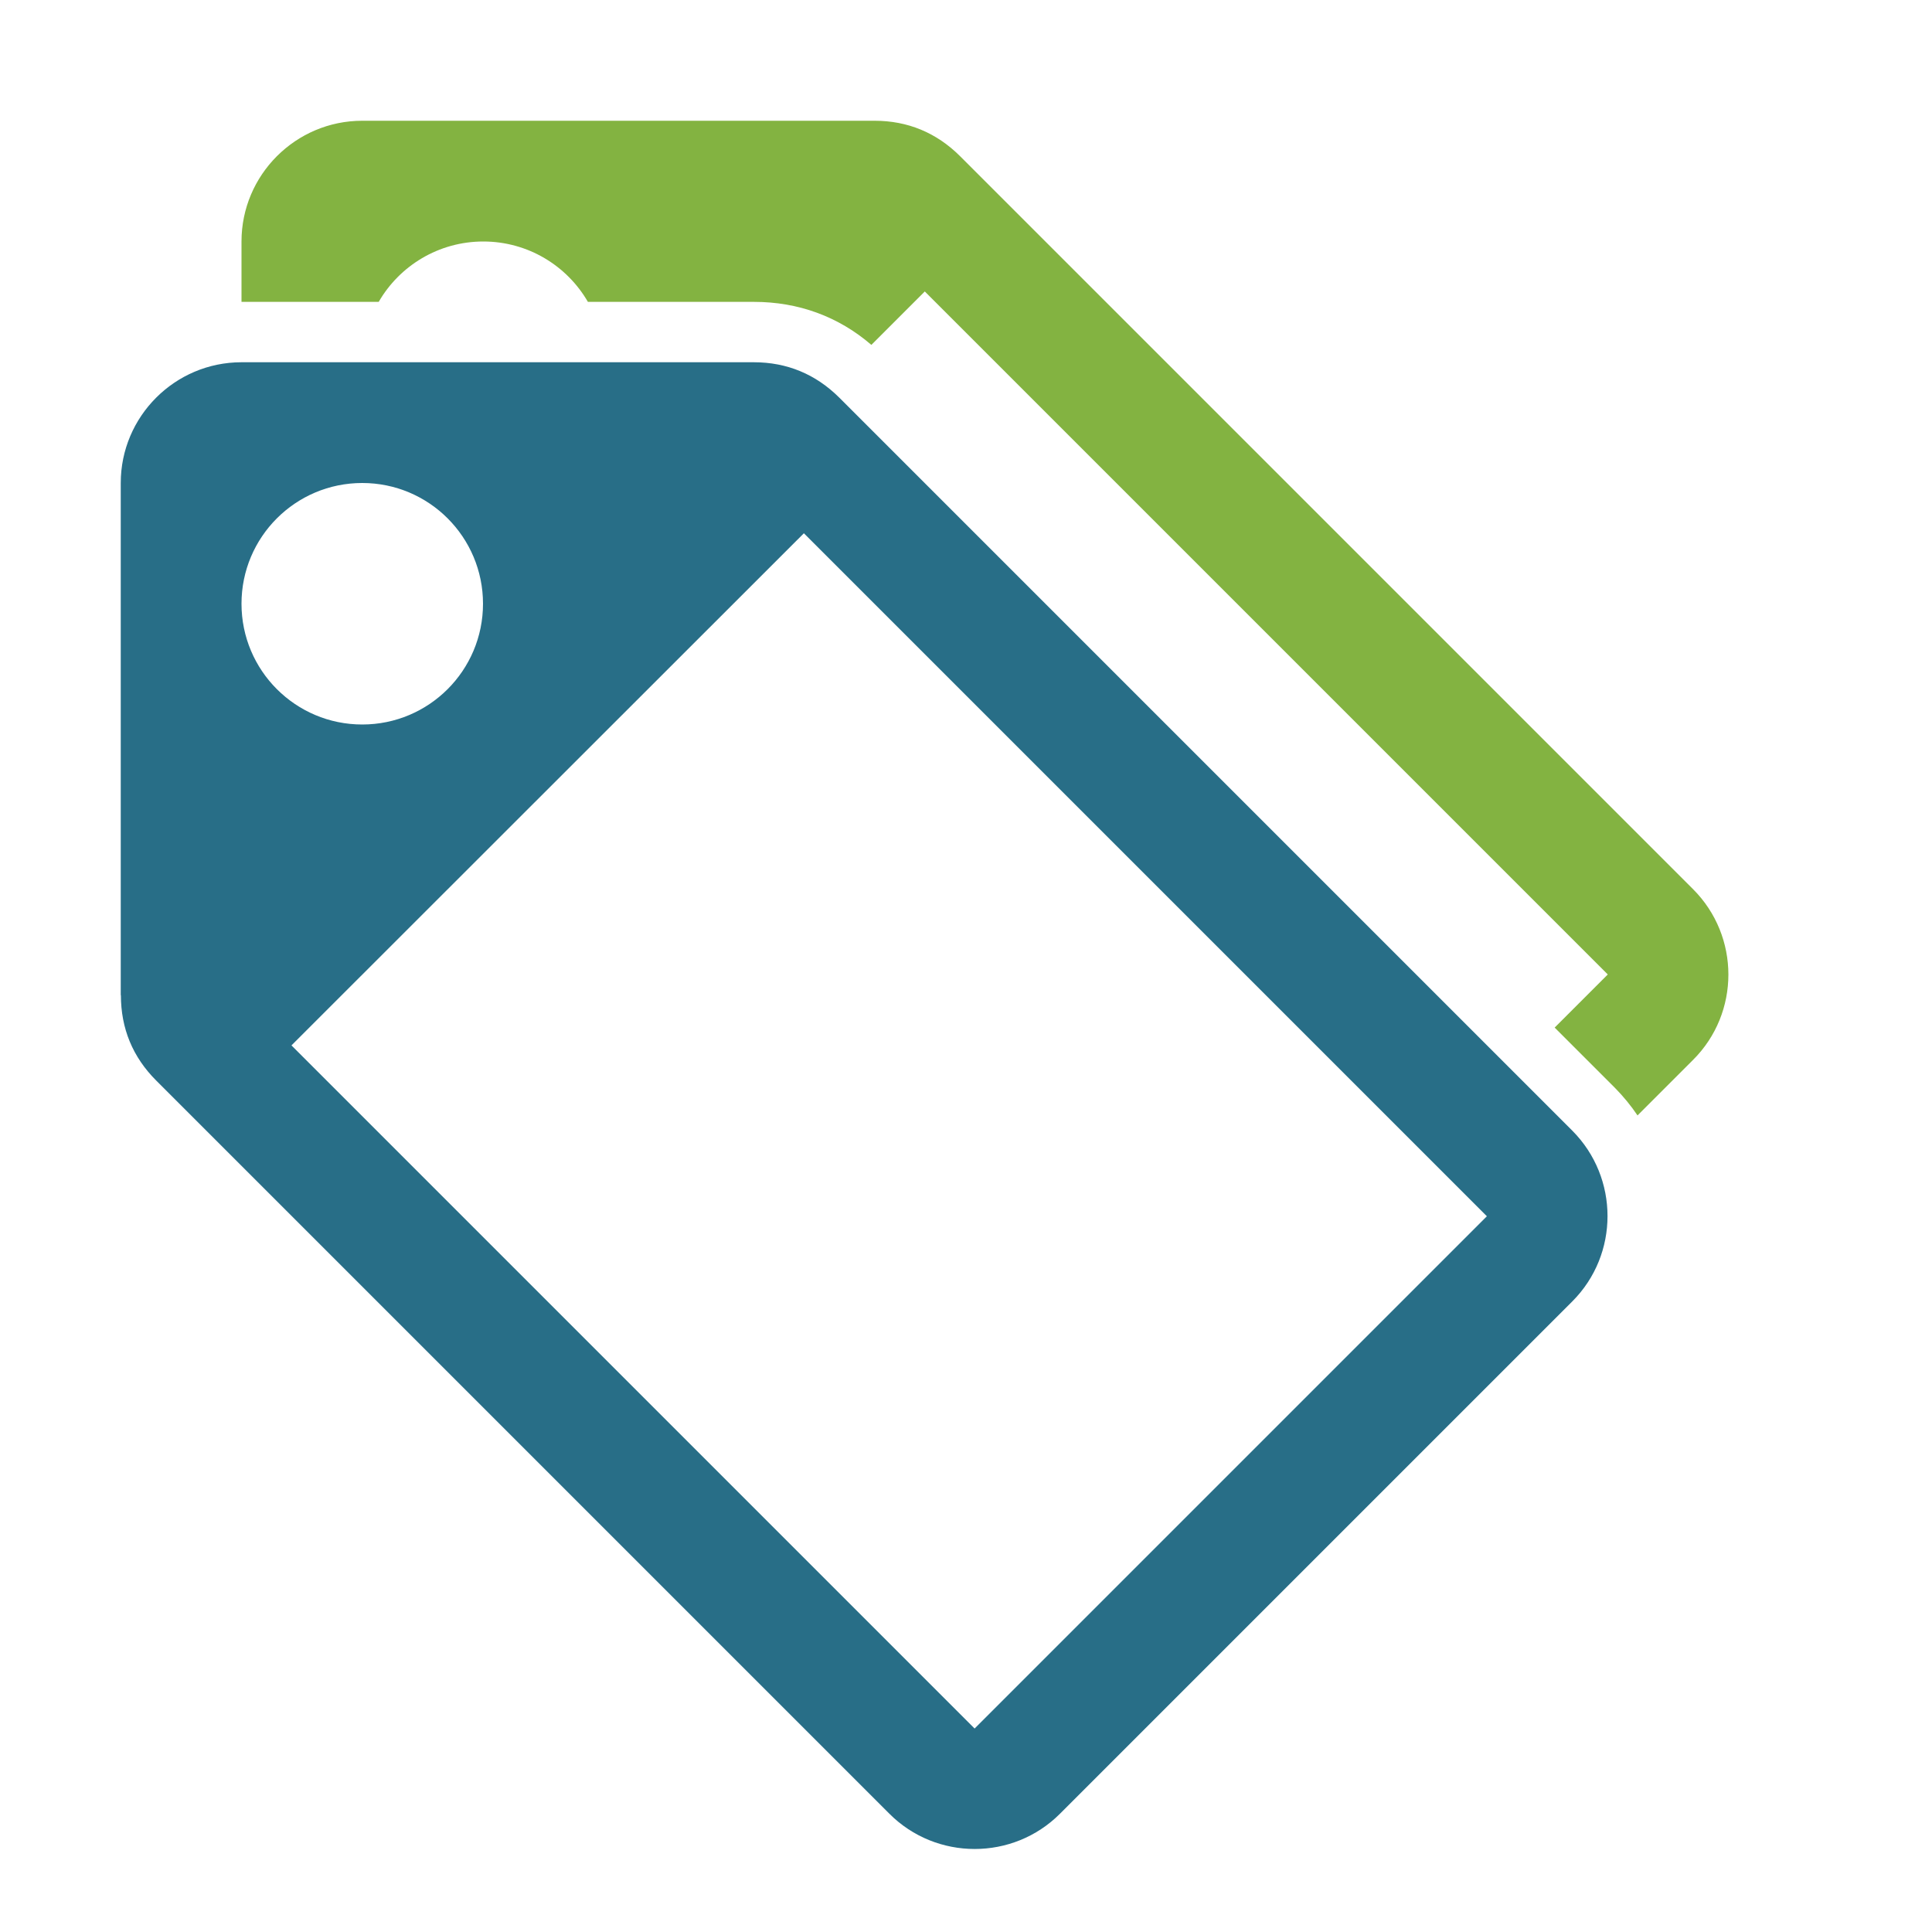 <svg version="1.1" xmlns="http://www.w3.org/2000/svg" xmlns:xlink="http://www.w3.org/1999/xlink" width="128" height="128" viewBox="0,0,128,128">
	<desc>tags icon - Licensed under Iconfu Standard License v1.0 (https://www.iconfu.com/iconfu_standard_license) - Incors GmbH</desc>
	<g fill="none" fill-rule="nonzero" style="mix-blend-mode: normal">
		<path d="M57.62,22.77l3.59,-3.58h0.1l45.33,45.33v0.1l-3.55,3.55l-44.66,-44.66c-0.26,-0.26 -0.53,-0.51 -0.81,-0.74z" fill="#ffffff" visibility="hidden"/>
		<path d="M16,20v-4c0,-4.41 3.59,-8 8,-8h33.94c2.2,0 4.1,0.79 5.66,2.34l48.57,48.57c3.12,3.12 3.12,8.2 0,11.31l-3.68,3.68c-0.43,-0.64 -0.93,-1.25 -1.49,-1.82l-4,-4l3.52,-3.52l-45.25,-45.25l-3.54,3.54c-2.18,-1.88 -4.84,-2.85 -7.77,-2.85h-11.01c-1.38,-2.39 -3.97,-4 -6.93,-4c-2.96,0 -5.55,1.61 -6.93,4z" fill="#83b341"/>
		<path d="M19.19,69.2l34.02,-34.01h0.1l45.33,45.33v0.1l-34.01,34.02h-0.1l-45.33,-45.33z" fill="#ffffff" visibility="hidden"/>
		<path d="M8,65.94v-33.94c0,-4.41 3.59,-8 8,-8h33.94c2.2,0 4.1,0.79 5.66,2.34l48.57,48.57c3.11,3.12 3.11,8.2 0,11.31l-33.94,33.94c-3.11,3.12 -8.2,3.12 -11.31,0l-48.57,-48.57c-1.56,-1.56 -2.34,-3.45 -2.34,-5.66zM19.31,69.26l45.26,45.26l33.94,-33.94l-45.25,-45.25zM24,32c-4.42,0 -8,3.58 -8,8c0,4.42 3.58,8 8,8c4.42,0 8,-3.58 8,-8c0,-4.42 -3.58,-8 -8,-8z" fill="#286e87"/>
	</g>
</svg>